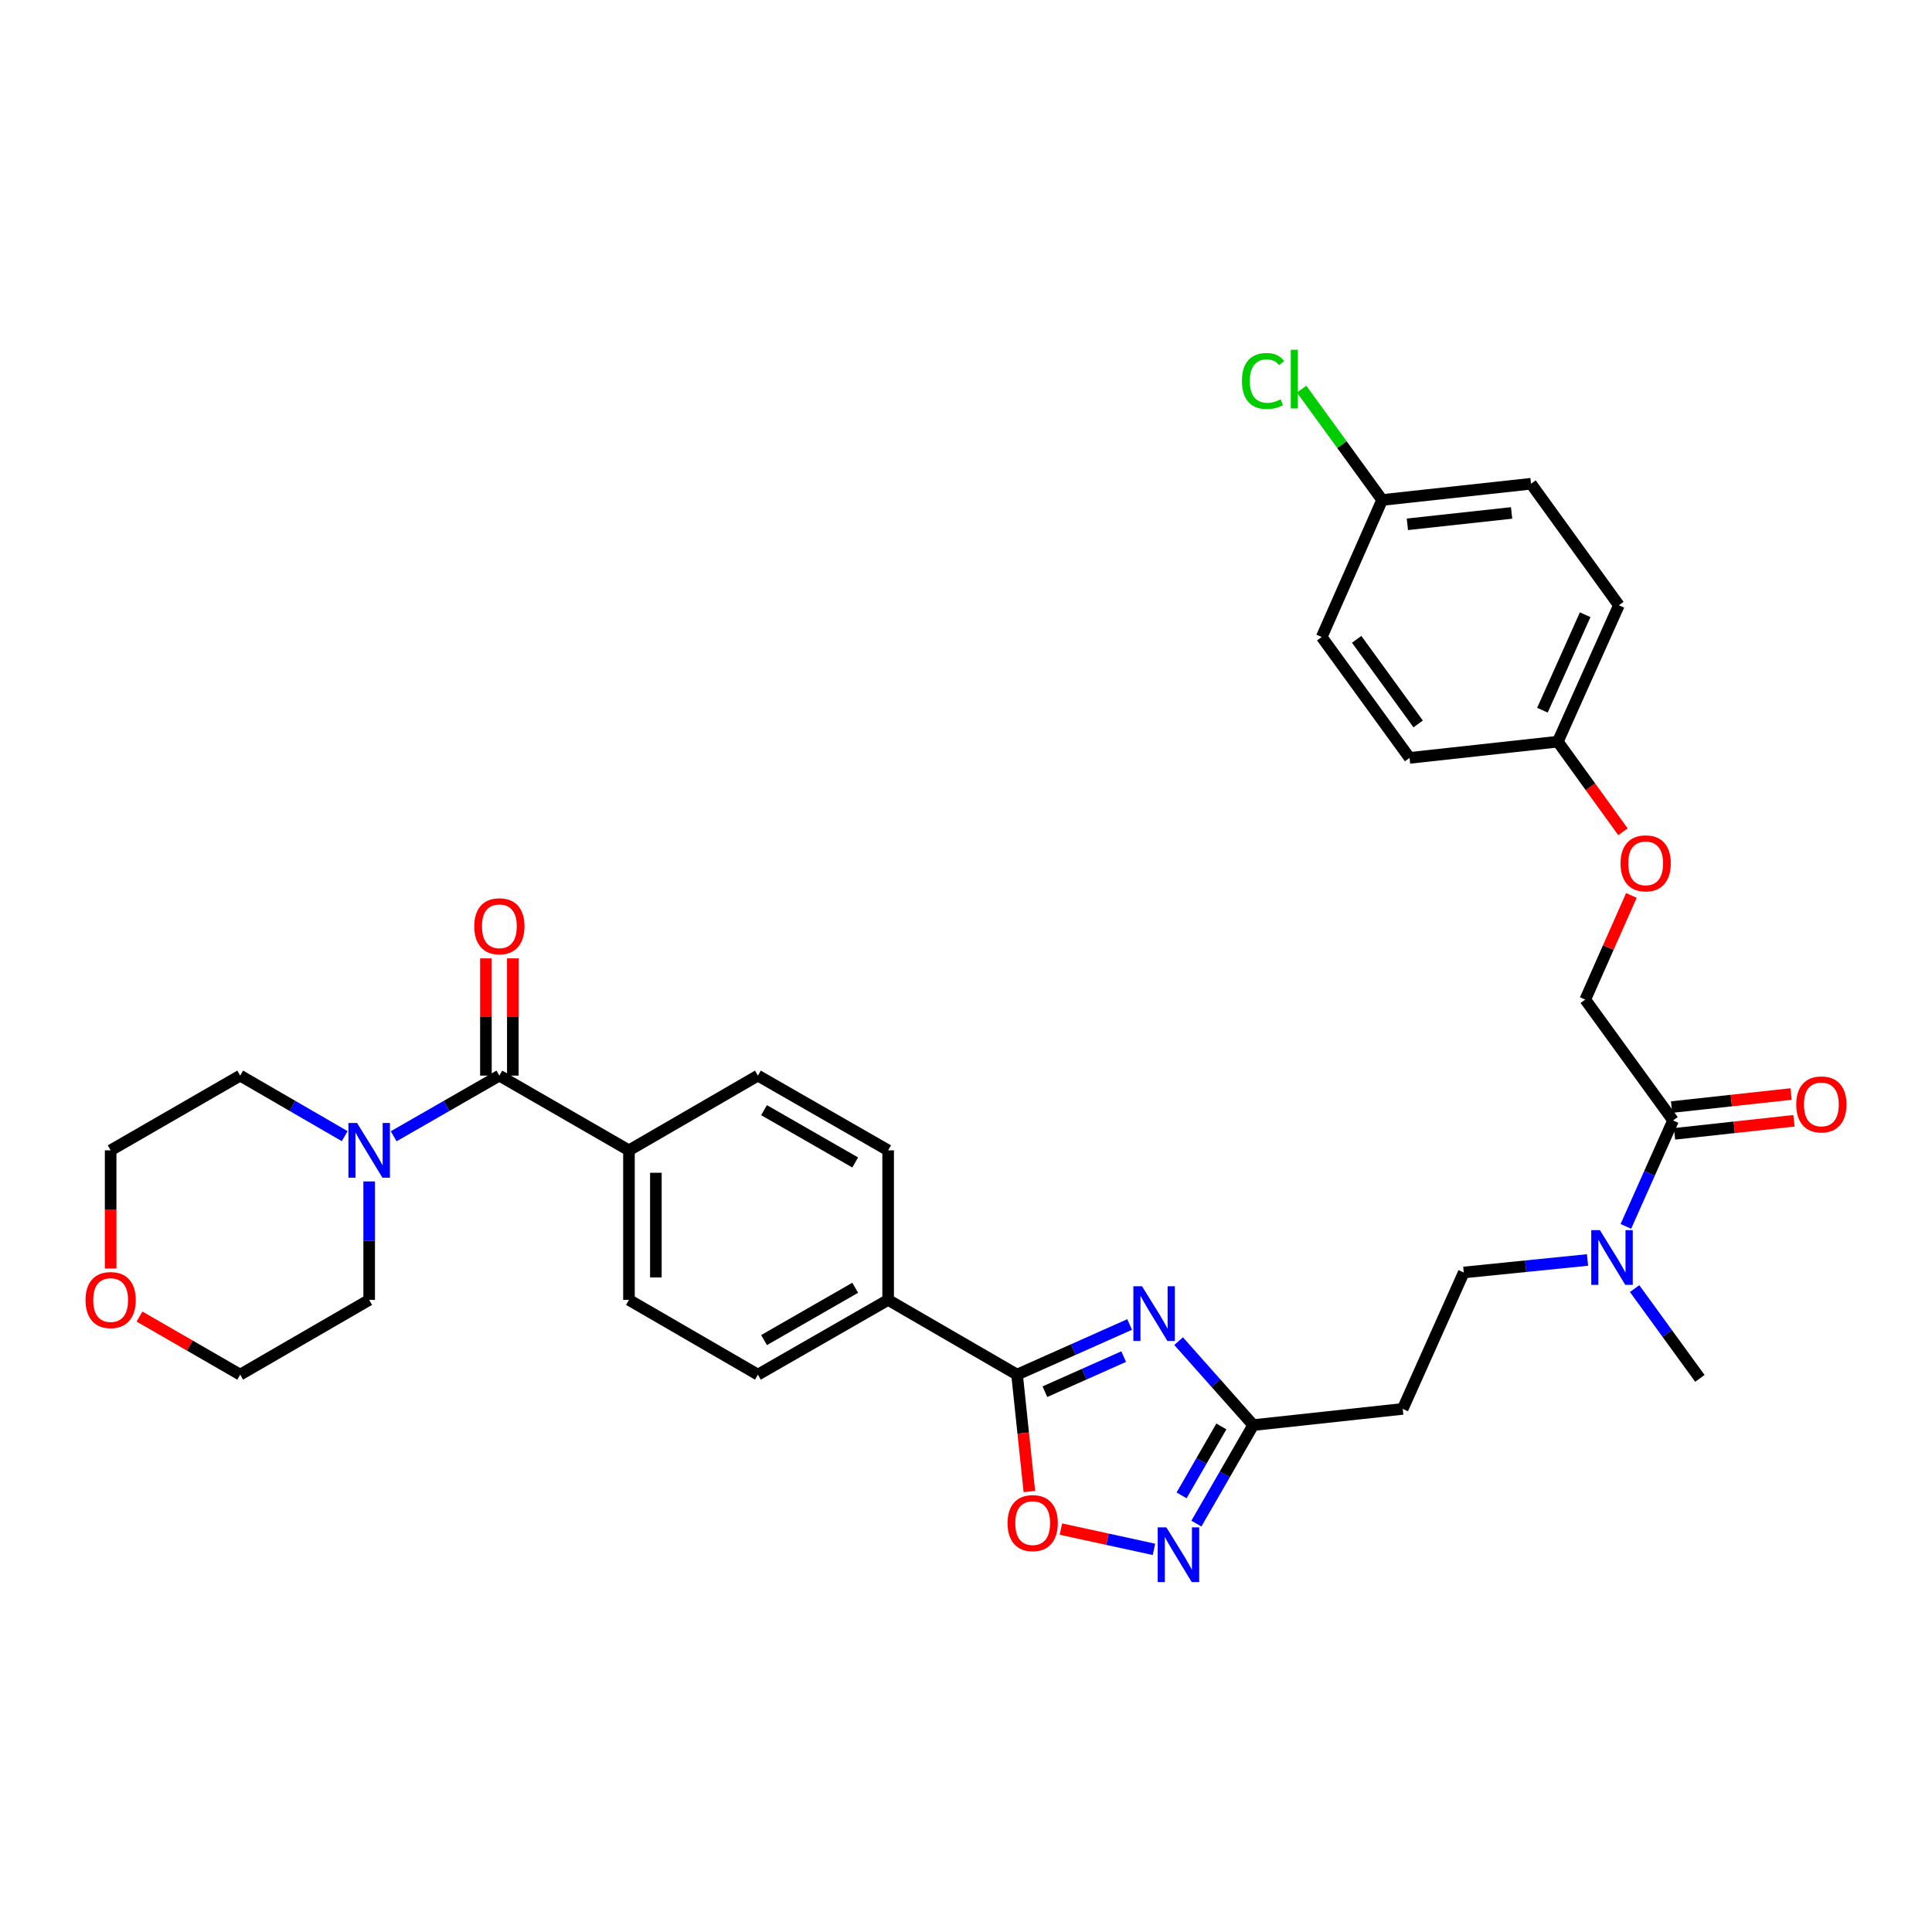 <?xml version='1.0' encoding='iso-8859-1'?>
<svg version='1.1' baseProfile='full'
              xmlns='http://www.w3.org/2000/svg'
                      xmlns:rdkit='http://www.rdkit.org/xml'
                      xmlns:xlink='http://www.w3.org/1999/xlink'
                  xml:space='preserve'
width='1000px' height='1000px' viewBox='0 0 1000 1000'>
<!-- END OF HEADER -->
<rect style='opacity:1.0;fill:#FFFFFF;stroke:none' width='1000' height='1000' x='0' y='0'> </rect>
<path class='bond-0' d='M 584.691,685.557 L 555.56,698.532' style='fill:none;fill-rule:evenodd;stroke:#0000FF;stroke-width:6px;stroke-linecap:butt;stroke-linejoin:miter;stroke-opacity:1' />
<path class='bond-0' d='M 555.56,698.532 L 526.429,711.507' style='fill:none;fill-rule:evenodd;stroke:#000000;stroke-width:6px;stroke-linecap:butt;stroke-linejoin:miter;stroke-opacity:1' />
<path class='bond-0' d='M 581.62,702.175 L 561.228,711.257' style='fill:none;fill-rule:evenodd;stroke:#0000FF;stroke-width:6px;stroke-linecap:butt;stroke-linejoin:miter;stroke-opacity:1' />
<path class='bond-0' d='M 561.228,711.257 L 540.836,720.34' style='fill:none;fill-rule:evenodd;stroke:#000000;stroke-width:6px;stroke-linecap:butt;stroke-linejoin:miter;stroke-opacity:1' />
<path class='bond-2' d='M 610.043,694.172 L 629.347,715.903' style='fill:none;fill-rule:evenodd;stroke:#0000FF;stroke-width:6px;stroke-linecap:butt;stroke-linejoin:miter;stroke-opacity:1' />
<path class='bond-2' d='M 629.347,715.903 L 648.651,737.634' style='fill:none;fill-rule:evenodd;stroke:#000000;stroke-width:6px;stroke-linecap:butt;stroke-linejoin:miter;stroke-opacity:1' />
<path class='bond-4' d='M 526.429,711.507 L 529.613,741.764' style='fill:none;fill-rule:evenodd;stroke:#000000;stroke-width:6px;stroke-linecap:butt;stroke-linejoin:miter;stroke-opacity:1' />
<path class='bond-4' d='M 529.613,741.764 L 532.798,772.021' style='fill:none;fill-rule:evenodd;stroke:#FF0000;stroke-width:6px;stroke-linecap:butt;stroke-linejoin:miter;stroke-opacity:1' />
<path class='bond-8' d='M 526.429,711.507 L 459.695,672.827' style='fill:none;fill-rule:evenodd;stroke:#000000;stroke-width:6px;stroke-linecap:butt;stroke-linejoin:miter;stroke-opacity:1' />
<path class='bond-1' d='M 619.248,788.612 L 633.95,763.123' style='fill:none;fill-rule:evenodd;stroke:#0000FF;stroke-width:6px;stroke-linecap:butt;stroke-linejoin:miter;stroke-opacity:1' />
<path class='bond-1' d='M 633.95,763.123 L 648.651,737.634' style='fill:none;fill-rule:evenodd;stroke:#000000;stroke-width:6px;stroke-linecap:butt;stroke-linejoin:miter;stroke-opacity:1' />
<path class='bond-1' d='M 611.591,774.006 L 621.883,756.163' style='fill:none;fill-rule:evenodd;stroke:#0000FF;stroke-width:6px;stroke-linecap:butt;stroke-linejoin:miter;stroke-opacity:1' />
<path class='bond-1' d='M 621.883,756.163 L 632.174,738.321' style='fill:none;fill-rule:evenodd;stroke:#000000;stroke-width:6px;stroke-linecap:butt;stroke-linejoin:miter;stroke-opacity:1' />
<path class='bond-33' d='M 597.293,801.948 L 573.204,796.7' style='fill:none;fill-rule:evenodd;stroke:#0000FF;stroke-width:6px;stroke-linecap:butt;stroke-linejoin:miter;stroke-opacity:1' />
<path class='bond-33' d='M 573.204,796.7 L 549.115,791.452' style='fill:none;fill-rule:evenodd;stroke:#FF0000;stroke-width:6px;stroke-linecap:butt;stroke-linejoin:miter;stroke-opacity:1' />
<path class='bond-7' d='M 648.651,737.634 L 726.042,729.245' style='fill:none;fill-rule:evenodd;stroke:#000000;stroke-width:6px;stroke-linecap:butt;stroke-linejoin:miter;stroke-opacity:1' />
<path class='bond-3' d='M 258.472,556.734 L 325.547,595.414' style='fill:none;fill-rule:evenodd;stroke:#000000;stroke-width:6px;stroke-linecap:butt;stroke-linejoin:miter;stroke-opacity:1' />
<path class='bond-5' d='M 258.472,556.734 L 231.118,572.434' style='fill:none;fill-rule:evenodd;stroke:#000000;stroke-width:6px;stroke-linecap:butt;stroke-linejoin:miter;stroke-opacity:1' />
<path class='bond-5' d='M 231.118,572.434 L 203.763,588.134' style='fill:none;fill-rule:evenodd;stroke:#0000FF;stroke-width:6px;stroke-linecap:butt;stroke-linejoin:miter;stroke-opacity:1' />
<path class='bond-11' d='M 265.437,556.734 L 265.437,526.39' style='fill:none;fill-rule:evenodd;stroke:#000000;stroke-width:6px;stroke-linecap:butt;stroke-linejoin:miter;stroke-opacity:1' />
<path class='bond-11' d='M 265.437,526.39 L 265.437,496.046' style='fill:none;fill-rule:evenodd;stroke:#FF0000;stroke-width:6px;stroke-linecap:butt;stroke-linejoin:miter;stroke-opacity:1' />
<path class='bond-11' d='M 251.507,556.734 L 251.507,526.39' style='fill:none;fill-rule:evenodd;stroke:#000000;stroke-width:6px;stroke-linecap:butt;stroke-linejoin:miter;stroke-opacity:1' />
<path class='bond-11' d='M 251.507,526.39 L 251.507,496.046' style='fill:none;fill-rule:evenodd;stroke:#FF0000;stroke-width:6px;stroke-linecap:butt;stroke-linejoin:miter;stroke-opacity:1' />
<path class='bond-28' d='M 178.412,588.073 L 151.368,572.404' style='fill:none;fill-rule:evenodd;stroke:#0000FF;stroke-width:6px;stroke-linecap:butt;stroke-linejoin:miter;stroke-opacity:1' />
<path class='bond-28' d='M 151.368,572.404 L 124.324,556.734' style='fill:none;fill-rule:evenodd;stroke:#000000;stroke-width:6px;stroke-linecap:butt;stroke-linejoin:miter;stroke-opacity:1' />
<path class='bond-29' d='M 191.081,611.509 L 191.081,642.168' style='fill:none;fill-rule:evenodd;stroke:#0000FF;stroke-width:6px;stroke-linecap:butt;stroke-linejoin:miter;stroke-opacity:1' />
<path class='bond-29' d='M 191.081,642.168 L 191.081,672.827' style='fill:none;fill-rule:evenodd;stroke:#000000;stroke-width:6px;stroke-linecap:butt;stroke-linejoin:miter;stroke-opacity:1' />
<path class='bond-6' d='M 865.972,579.951 L 853.759,607.365' style='fill:none;fill-rule:evenodd;stroke:#000000;stroke-width:6px;stroke-linecap:butt;stroke-linejoin:miter;stroke-opacity:1' />
<path class='bond-6' d='M 853.759,607.365 L 841.546,634.778' style='fill:none;fill-rule:evenodd;stroke:#0000FF;stroke-width:6px;stroke-linecap:butt;stroke-linejoin:miter;stroke-opacity:1' />
<path class='bond-13' d='M 865.972,579.951 L 820.528,517.381' style='fill:none;fill-rule:evenodd;stroke:#000000;stroke-width:6px;stroke-linecap:butt;stroke-linejoin:miter;stroke-opacity:1' />
<path class='bond-14' d='M 866.728,586.875 L 897.645,583.496' style='fill:none;fill-rule:evenodd;stroke:#000000;stroke-width:6px;stroke-linecap:butt;stroke-linejoin:miter;stroke-opacity:1' />
<path class='bond-14' d='M 897.645,583.496 L 928.561,580.117' style='fill:none;fill-rule:evenodd;stroke:#FF0000;stroke-width:6px;stroke-linecap:butt;stroke-linejoin:miter;stroke-opacity:1' />
<path class='bond-14' d='M 865.215,573.027 L 896.131,569.648' style='fill:none;fill-rule:evenodd;stroke:#000000;stroke-width:6px;stroke-linecap:butt;stroke-linejoin:miter;stroke-opacity:1' />
<path class='bond-14' d='M 896.131,569.648 L 927.048,566.27' style='fill:none;fill-rule:evenodd;stroke:#FF0000;stroke-width:6px;stroke-linecap:butt;stroke-linejoin:miter;stroke-opacity:1' />
<path class='bond-12' d='M 726.042,729.245 L 757.64,658.634' style='fill:none;fill-rule:evenodd;stroke:#000000;stroke-width:6px;stroke-linecap:butt;stroke-linejoin:miter;stroke-opacity:1' />
<path class='bond-15' d='M 459.695,672.827 L 392.288,711.507' style='fill:none;fill-rule:evenodd;stroke:#000000;stroke-width:6px;stroke-linecap:butt;stroke-linejoin:miter;stroke-opacity:1' />
<path class='bond-15' d='M 442.651,666.547 L 395.466,693.623' style='fill:none;fill-rule:evenodd;stroke:#000000;stroke-width:6px;stroke-linecap:butt;stroke-linejoin:miter;stroke-opacity:1' />
<path class='bond-16' d='M 459.695,672.827 L 459.695,595.414' style='fill:none;fill-rule:evenodd;stroke:#000000;stroke-width:6px;stroke-linecap:butt;stroke-linejoin:miter;stroke-opacity:1' />
<path class='bond-9' d='M 325.547,595.414 L 392.288,556.734' style='fill:none;fill-rule:evenodd;stroke:#000000;stroke-width:6px;stroke-linecap:butt;stroke-linejoin:miter;stroke-opacity:1' />
<path class='bond-34' d='M 325.547,595.414 L 325.547,672.827' style='fill:none;fill-rule:evenodd;stroke:#000000;stroke-width:6px;stroke-linecap:butt;stroke-linejoin:miter;stroke-opacity:1' />
<path class='bond-34' d='M 339.477,607.026 L 339.477,661.215' style='fill:none;fill-rule:evenodd;stroke:#000000;stroke-width:6px;stroke-linecap:butt;stroke-linejoin:miter;stroke-opacity:1' />
<path class='bond-10' d='M 821.705,652.16 L 789.673,655.397' style='fill:none;fill-rule:evenodd;stroke:#0000FF;stroke-width:6px;stroke-linecap:butt;stroke-linejoin:miter;stroke-opacity:1' />
<path class='bond-10' d='M 789.673,655.397 L 757.64,658.634' style='fill:none;fill-rule:evenodd;stroke:#000000;stroke-width:6px;stroke-linecap:butt;stroke-linejoin:miter;stroke-opacity:1' />
<path class='bond-30' d='M 846.072,666.973 L 862.963,690.211' style='fill:none;fill-rule:evenodd;stroke:#0000FF;stroke-width:6px;stroke-linecap:butt;stroke-linejoin:miter;stroke-opacity:1' />
<path class='bond-30' d='M 862.963,690.211 L 879.855,713.449' style='fill:none;fill-rule:evenodd;stroke:#000000;stroke-width:6px;stroke-linecap:butt;stroke-linejoin:miter;stroke-opacity:1' />
<path class='bond-20' d='M 820.528,517.381 L 832.465,490.428' style='fill:none;fill-rule:evenodd;stroke:#000000;stroke-width:6px;stroke-linecap:butt;stroke-linejoin:miter;stroke-opacity:1' />
<path class='bond-20' d='M 832.465,490.428 L 844.402,463.476' style='fill:none;fill-rule:evenodd;stroke:#FF0000;stroke-width:6px;stroke-linecap:butt;stroke-linejoin:miter;stroke-opacity:1' />
<path class='bond-18' d='M 392.288,711.507 L 325.547,672.827' style='fill:none;fill-rule:evenodd;stroke:#000000;stroke-width:6px;stroke-linecap:butt;stroke-linejoin:miter;stroke-opacity:1' />
<path class='bond-17' d='M 459.695,595.414 L 392.288,556.734' style='fill:none;fill-rule:evenodd;stroke:#000000;stroke-width:6px;stroke-linecap:butt;stroke-linejoin:miter;stroke-opacity:1' />
<path class='bond-17' d='M 442.651,601.694 L 395.466,574.618' style='fill:none;fill-rule:evenodd;stroke:#000000;stroke-width:6px;stroke-linecap:butt;stroke-linejoin:miter;stroke-opacity:1' />
<path class='bond-19' d='M 72.2,681.442 L 98.262,696.474' style='fill:none;fill-rule:evenodd;stroke:#FF0000;stroke-width:6px;stroke-linecap:butt;stroke-linejoin:miter;stroke-opacity:1' />
<path class='bond-19' d='M 98.262,696.474 L 124.324,711.507' style='fill:none;fill-rule:evenodd;stroke:#000000;stroke-width:6px;stroke-linecap:butt;stroke-linejoin:miter;stroke-opacity:1' />
<path class='bond-35' d='M 57.265,656.572 L 57.265,625.993' style='fill:none;fill-rule:evenodd;stroke:#FF0000;stroke-width:6px;stroke-linecap:butt;stroke-linejoin:miter;stroke-opacity:1' />
<path class='bond-35' d='M 57.265,625.993 L 57.265,595.414' style='fill:none;fill-rule:evenodd;stroke:#000000;stroke-width:6px;stroke-linecap:butt;stroke-linejoin:miter;stroke-opacity:1' />
<path class='bond-21' d='M 840.04,430.525 L 823.184,407.204' style='fill:none;fill-rule:evenodd;stroke:#FF0000;stroke-width:6px;stroke-linecap:butt;stroke-linejoin:miter;stroke-opacity:1' />
<path class='bond-21' d='M 823.184,407.204 L 806.327,383.882' style='fill:none;fill-rule:evenodd;stroke:#000000;stroke-width:6px;stroke-linecap:butt;stroke-linejoin:miter;stroke-opacity:1' />
<path class='bond-24' d='M 806.327,383.882 L 729.586,392.287' style='fill:none;fill-rule:evenodd;stroke:#000000;stroke-width:6px;stroke-linecap:butt;stroke-linejoin:miter;stroke-opacity:1' />
<path class='bond-25' d='M 806.327,383.882 L 837.933,313.287' style='fill:none;fill-rule:evenodd;stroke:#000000;stroke-width:6px;stroke-linecap:butt;stroke-linejoin:miter;stroke-opacity:1' />
<path class='bond-25' d='M 798.353,367.601 L 820.478,318.184' style='fill:none;fill-rule:evenodd;stroke:#000000;stroke-width:6px;stroke-linecap:butt;stroke-linejoin:miter;stroke-opacity:1' />
<path class='bond-22' d='M 715.393,258.789 L 792.451,250.384' style='fill:none;fill-rule:evenodd;stroke:#000000;stroke-width:6px;stroke-linecap:butt;stroke-linejoin:miter;stroke-opacity:1' />
<path class='bond-22' d='M 728.462,271.376 L 782.402,265.493' style='fill:none;fill-rule:evenodd;stroke:#000000;stroke-width:6px;stroke-linecap:butt;stroke-linejoin:miter;stroke-opacity:1' />
<path class='bond-23' d='M 715.393,258.789 L 694.554,230.101' style='fill:none;fill-rule:evenodd;stroke:#000000;stroke-width:6px;stroke-linecap:butt;stroke-linejoin:miter;stroke-opacity:1' />
<path class='bond-23' d='M 694.554,230.101 L 673.715,201.413' style='fill:none;fill-rule:evenodd;stroke:#00CC00;stroke-width:6px;stroke-linecap:butt;stroke-linejoin:miter;stroke-opacity:1' />
<path class='bond-36' d='M 715.393,258.789 L 684.12,329.717' style='fill:none;fill-rule:evenodd;stroke:#000000;stroke-width:6px;stroke-linecap:butt;stroke-linejoin:miter;stroke-opacity:1' />
<path class='bond-26' d='M 729.586,392.287 L 684.12,329.717' style='fill:none;fill-rule:evenodd;stroke:#000000;stroke-width:6px;stroke-linecap:butt;stroke-linejoin:miter;stroke-opacity:1' />
<path class='bond-26' d='M 734.036,374.713 L 702.209,330.914' style='fill:none;fill-rule:evenodd;stroke:#000000;stroke-width:6px;stroke-linecap:butt;stroke-linejoin:miter;stroke-opacity:1' />
<path class='bond-27' d='M 837.933,313.287 L 792.451,250.384' style='fill:none;fill-rule:evenodd;stroke:#000000;stroke-width:6px;stroke-linecap:butt;stroke-linejoin:miter;stroke-opacity:1' />
<path class='bond-32' d='M 124.324,556.734 L 57.265,595.414' style='fill:none;fill-rule:evenodd;stroke:#000000;stroke-width:6px;stroke-linecap:butt;stroke-linejoin:miter;stroke-opacity:1' />
<path class='bond-31' d='M 191.081,672.827 L 124.324,711.507' style='fill:none;fill-rule:evenodd;stroke:#000000;stroke-width:6px;stroke-linecap:butt;stroke-linejoin:miter;stroke-opacity:1' />
<path  class='atom-0' d='M 591.113 665.748
L 600.393 680.748
Q 601.313 682.228, 602.793 684.908
Q 604.273 687.588, 604.353 687.748
L 604.353 665.748
L 608.113 665.748
L 608.113 694.068
L 604.233 694.068
L 594.273 677.668
Q 593.113 675.748, 591.873 673.548
Q 590.673 671.348, 590.313 670.668
L 590.313 694.068
L 586.633 694.068
L 586.633 665.748
L 591.113 665.748
' fill='#0000FF'/>
<path  class='atom-2' d='M 603.704 790.548
L 612.984 805.548
Q 613.904 807.028, 615.384 809.708
Q 616.864 812.388, 616.944 812.548
L 616.944 790.548
L 620.704 790.548
L 620.704 818.868
L 616.824 818.868
L 606.864 802.468
Q 605.704 800.548, 604.464 798.348
Q 603.264 796.148, 602.904 795.468
L 602.904 818.868
L 599.224 818.868
L 599.224 790.548
L 603.704 790.548
' fill='#0000FF'/>
<path  class='atom-5' d='M 521.508 788.351
Q 521.508 781.551, 524.868 777.751
Q 528.228 773.951, 534.508 773.951
Q 540.788 773.951, 544.148 777.751
Q 547.508 781.551, 547.508 788.351
Q 547.508 795.231, 544.108 799.151
Q 540.708 803.031, 534.508 803.031
Q 528.268 803.031, 524.868 799.151
Q 521.508 795.271, 521.508 788.351
M 534.508 799.831
Q 538.828 799.831, 541.148 796.951
Q 543.508 794.031, 543.508 788.351
Q 543.508 782.791, 541.148 779.991
Q 538.828 777.151, 534.508 777.151
Q 530.188 777.151, 527.828 779.951
Q 525.508 782.751, 525.508 788.351
Q 525.508 794.071, 527.828 796.951
Q 530.188 799.831, 534.508 799.831
' fill='#FF0000'/>
<path  class='atom-6' d='M 184.821 581.254
L 194.101 596.254
Q 195.021 597.734, 196.501 600.414
Q 197.981 603.094, 198.061 603.254
L 198.061 581.254
L 201.821 581.254
L 201.821 609.574
L 197.941 609.574
L 187.981 593.174
Q 186.821 591.254, 185.581 589.054
Q 184.381 586.854, 184.021 586.174
L 184.021 609.574
L 180.341 609.574
L 180.341 581.254
L 184.821 581.254
' fill='#0000FF'/>
<path  class='atom-11' d='M 828.113 636.719
L 837.393 651.719
Q 838.313 653.199, 839.793 655.879
Q 841.273 658.559, 841.353 658.719
L 841.353 636.719
L 845.113 636.719
L 845.113 665.039
L 841.233 665.039
L 831.273 648.639
Q 830.113 646.719, 828.873 644.519
Q 827.673 642.319, 827.313 641.639
L 827.313 665.039
L 823.633 665.039
L 823.633 636.719
L 828.113 636.719
' fill='#0000FF'/>
<path  class='atom-12' d='M 245.472 479.431
Q 245.472 472.631, 248.832 468.831
Q 252.192 465.031, 258.472 465.031
Q 264.752 465.031, 268.112 468.831
Q 271.472 472.631, 271.472 479.431
Q 271.472 486.311, 268.072 490.231
Q 264.672 494.111, 258.472 494.111
Q 252.232 494.111, 248.832 490.231
Q 245.472 486.351, 245.472 479.431
M 258.472 490.911
Q 262.792 490.911, 265.112 488.031
Q 267.472 485.111, 267.472 479.431
Q 267.472 473.871, 265.112 471.071
Q 262.792 468.231, 258.472 468.231
Q 254.152 468.231, 251.792 471.031
Q 249.472 473.831, 249.472 479.431
Q 249.472 485.151, 251.792 488.031
Q 254.152 490.911, 258.472 490.911
' fill='#FF0000'/>
<path  class='atom-15' d='M 929.735 571.642
Q 929.735 564.842, 933.095 561.042
Q 936.455 557.242, 942.735 557.242
Q 949.015 557.242, 952.375 561.042
Q 955.735 564.842, 955.735 571.642
Q 955.735 578.522, 952.335 582.442
Q 948.935 586.322, 942.735 586.322
Q 936.495 586.322, 933.095 582.442
Q 929.735 578.562, 929.735 571.642
M 942.735 583.122
Q 947.055 583.122, 949.375 580.242
Q 951.735 577.322, 951.735 571.642
Q 951.735 566.082, 949.375 563.282
Q 947.055 560.442, 942.735 560.442
Q 938.415 560.442, 936.055 563.242
Q 933.735 566.042, 933.735 571.642
Q 933.735 577.362, 936.055 580.242
Q 938.415 583.122, 942.735 583.122
' fill='#FF0000'/>
<path  class='atom-20' d='M 44.265 672.907
Q 44.265 666.107, 47.625 662.307
Q 50.985 658.507, 57.265 658.507
Q 63.545 658.507, 66.905 662.307
Q 70.265 666.107, 70.265 672.907
Q 70.265 679.787, 66.865 683.707
Q 63.465 687.587, 57.265 687.587
Q 51.025 687.587, 47.625 683.707
Q 44.265 679.827, 44.265 672.907
M 57.265 684.387
Q 61.585 684.387, 63.905 681.507
Q 66.265 678.587, 66.265 672.907
Q 66.265 667.347, 63.905 664.547
Q 61.585 661.707, 57.265 661.707
Q 52.945 661.707, 50.585 664.507
Q 48.265 667.307, 48.265 672.907
Q 48.265 678.627, 50.585 681.507
Q 52.945 684.387, 57.265 684.387
' fill='#FF0000'/>
<path  class='atom-21' d='M 838.794 446.865
Q 838.794 440.065, 842.154 436.265
Q 845.514 432.465, 851.794 432.465
Q 858.074 432.465, 861.434 436.265
Q 864.794 440.065, 864.794 446.865
Q 864.794 453.745, 861.394 457.665
Q 857.994 461.545, 851.794 461.545
Q 845.554 461.545, 842.154 457.665
Q 838.794 453.785, 838.794 446.865
M 851.794 458.345
Q 856.114 458.345, 858.434 455.465
Q 860.794 452.545, 860.794 446.865
Q 860.794 441.305, 858.434 438.505
Q 856.114 435.665, 851.794 435.665
Q 847.474 435.665, 845.114 438.465
Q 842.794 441.265, 842.794 446.865
Q 842.794 452.585, 845.114 455.465
Q 847.474 458.345, 851.794 458.345
' fill='#FF0000'/>
<path  class='atom-24' d='M 642.822 197.198
Q 642.822 190.158, 646.102 186.478
Q 649.422 182.758, 655.702 182.758
Q 661.542 182.758, 664.662 186.878
L 662.022 189.038
Q 659.742 186.038, 655.702 186.038
Q 651.422 186.038, 649.142 188.918
Q 646.902 191.758, 646.902 197.198
Q 646.902 202.798, 649.222 205.678
Q 651.582 208.558, 656.142 208.558
Q 659.262 208.558, 662.902 206.678
L 664.022 209.678
Q 662.542 210.638, 660.302 211.198
Q 658.062 211.758, 655.582 211.758
Q 649.422 211.758, 646.102 207.998
Q 642.822 204.238, 642.822 197.198
' fill='#00CC00'/>
<path  class='atom-24' d='M 668.102 181.038
L 671.782 181.038
L 671.782 211.398
L 668.102 211.398
L 668.102 181.038
' fill='#00CC00'/>
</svg>
